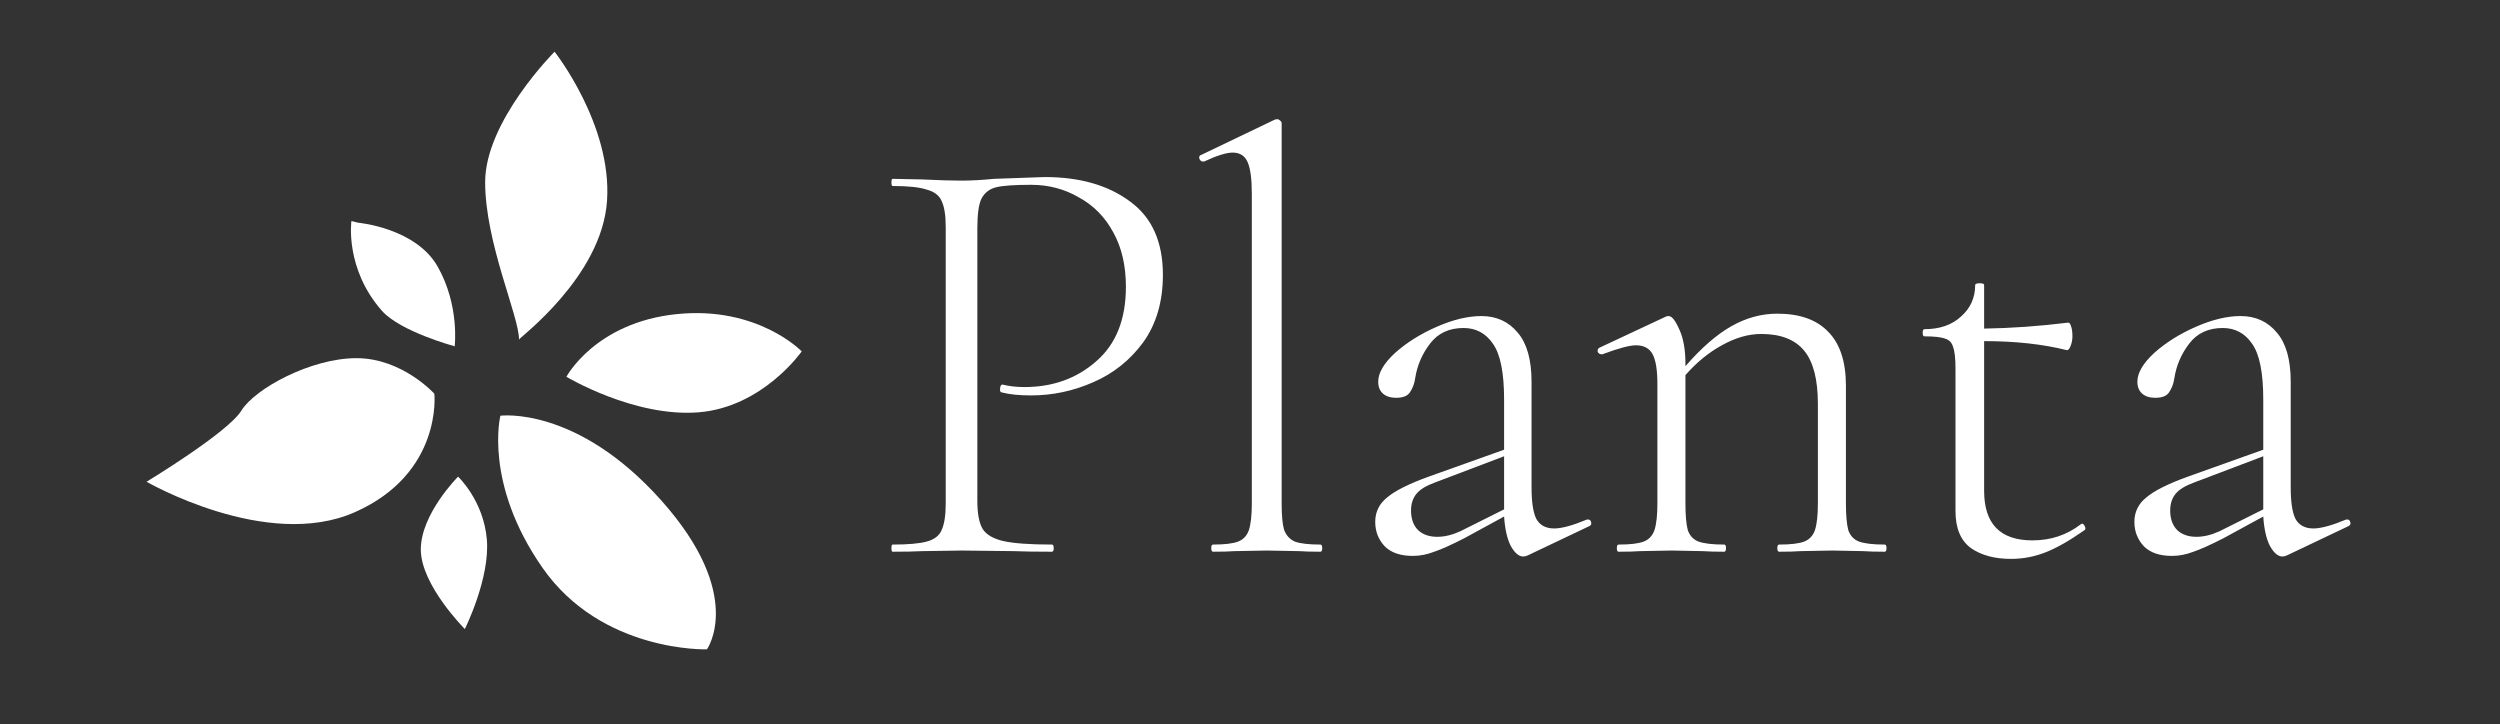 <?xml version="1.0" encoding="UTF-8"?> <svg xmlns="http://www.w3.org/2000/svg" width="580" height="168" viewBox="0 0 580 168" fill="none"><rect x="0" y="0" width="580" height="168" fill="#333333" stroke="none"/> <path d="M128.66 12C128.66 12 112.555 28.105 112.555 42.245C112.555 56.384 120.411 73.271 120.411 78.772C120.411 78.376 139.655 64.236 140.834 46.562C142.012 28.887 128.66 12 128.66 12Z" fill="white"></path> <path d="M131.407 87.411C131.407 87.411 138.086 74.841 156.939 72.88C175.791 70.915 186 81.52 186 81.52C186 81.52 176.97 94.481 162.043 95.659C147.116 96.837 131.407 87.411 131.407 87.411Z" fill="white"></path> <path d="M83.097 51.671C83.097 51.671 96.45 52.849 101.559 61.884C106.663 70.915 105.485 80.341 105.485 80.341C105.485 80.341 92.849 76.929 88.597 72.093C79.954 62.276 81.528 51.28 81.528 51.28" fill="white"></path> <path d="M116.09 96.446C116.09 96.446 133.764 94.09 153.404 116.086C173.039 138.078 164.009 150.648 164.009 150.648C164.009 150.648 139.656 151.435 125.907 131.795C112.164 112.155 116.09 96.446 116.09 96.446Z" fill="white"></path> <path d="M34 111.764C34 111.764 52.853 100.372 55.996 95.268C59.14 90.164 72.101 83.094 82.706 83.094C93.311 83.094 100.772 91.342 100.772 91.342C100.772 91.342 102.737 109.799 82.31 118.834C61.888 127.869 34 111.764 34 111.764Z" fill="white"></path> <path d="M106.272 110.586C106.272 110.586 97.628 119.225 97.628 127.473C97.628 135.721 107.841 145.934 107.841 145.934C107.841 145.934 113.733 134.152 112.946 125.116C112.163 116.086 106.272 110.586 106.272 110.586Z" fill="white"></path> <path d="M226.745 116.235C226.745 119.188 227.16 121.356 227.991 122.74C228.821 124.032 230.39 124.955 232.697 125.509C235.096 126.062 238.879 126.339 244.047 126.339C244.324 126.339 244.462 126.616 244.462 127.17C244.462 127.723 244.324 128 244.047 128C240.264 128 237.311 127.954 235.188 127.862L223.146 127.723L214.011 127.862C212.35 127.954 210.043 128 207.09 128C206.906 128 206.813 127.723 206.813 127.17C206.813 126.616 206.906 126.339 207.09 126.339C210.689 126.339 213.319 126.108 214.98 125.647C216.733 125.186 217.887 124.309 218.44 123.017C219.086 121.633 219.409 119.557 219.409 116.788V52.703C219.409 49.934 219.086 47.904 218.44 46.612C217.887 45.32 216.733 44.444 214.98 43.982C213.319 43.429 210.689 43.152 207.09 43.152C206.906 43.152 206.813 42.875 206.813 42.322C206.813 41.768 206.906 41.491 207.09 41.491L213.873 41.629C217.748 41.814 220.793 41.906 223.008 41.906C225.223 41.906 227.76 41.768 230.621 41.491C237.818 41.214 241.74 41.076 242.386 41.076C250.506 41.076 257.104 42.967 262.179 46.751C267.254 50.442 269.792 56.117 269.792 63.776C269.792 69.958 268.269 75.172 265.224 79.416C262.179 83.569 258.304 86.66 253.597 88.69C248.984 90.72 244.185 91.735 239.202 91.735C236.434 91.735 234.173 91.505 232.42 91.043C232.143 91.043 232.005 90.813 232.005 90.351C232.005 90.074 232.051 89.798 232.143 89.521C232.328 89.244 232.512 89.152 232.697 89.244C234.173 89.613 235.834 89.798 237.68 89.798C244.231 89.798 249.768 87.814 254.29 83.846C258.903 79.878 261.21 74.111 261.21 66.544C261.21 61.653 260.241 57.455 258.304 53.948C256.366 50.349 253.69 47.627 250.276 45.782C246.954 43.844 243.263 42.875 239.202 42.875C235.419 42.875 232.743 43.06 231.174 43.429C229.606 43.798 228.452 44.675 227.714 46.059C227.068 47.35 226.745 49.657 226.745 52.979V116.235ZM281.424 128C281.147 128 281.009 127.723 281.009 127.17C281.009 126.616 281.147 126.339 281.424 126.339C284.1 126.339 286.038 126.108 287.238 125.647C288.437 125.186 289.268 124.309 289.729 123.017C290.19 121.633 290.421 119.557 290.421 116.788V44.951C290.421 41.537 290.098 39.092 289.452 37.615C288.806 36.139 287.653 35.401 285.992 35.401C284.515 35.401 282.301 36.093 279.348 37.477H279.071C278.702 37.477 278.425 37.246 278.241 36.785C278.148 36.324 278.287 36.047 278.656 35.954L295.681 27.788C295.865 27.696 296.096 27.649 296.373 27.649C296.558 27.649 296.742 27.742 296.927 27.926C297.203 28.111 297.342 28.342 297.342 28.618V116.788C297.342 119.557 297.526 121.587 297.896 122.879C298.357 124.171 299.187 125.093 300.387 125.647C301.679 126.108 303.663 126.339 306.339 126.339C306.616 126.339 306.754 126.616 306.754 127.17C306.754 127.723 306.616 128 306.339 128C304.309 128 302.648 127.954 301.356 127.862L293.881 127.723L286.407 127.862C285.208 127.954 283.547 128 281.424 128ZM368.467 120.526C368.837 120.526 369.067 120.756 369.159 121.218C369.252 121.587 369.113 121.864 368.744 122.048L354.488 128.83C354.118 129.015 353.749 129.107 353.38 129.107C352.365 129.107 351.396 128.277 350.474 126.616C349.643 124.955 349.136 122.694 348.951 119.834L339.816 124.816C336.771 126.385 334.417 127.446 332.756 128C331.096 128.646 329.435 128.969 327.774 128.969C324.913 128.969 322.745 128.231 321.268 126.754C319.792 125.186 319.053 123.294 319.053 121.079C319.053 118.772 319.976 116.881 321.822 115.404C323.667 113.836 326.897 112.221 331.511 110.56L348.951 104.331V92.704C348.951 86.43 348.074 82.093 346.321 79.693C344.66 77.294 342.399 76.095 339.539 76.095C336.217 76.095 333.633 77.294 331.788 79.693C329.942 82.093 328.789 84.769 328.327 87.721C328.143 89.013 327.727 90.121 327.081 91.043C326.528 91.874 325.467 92.289 323.898 92.289C322.606 92.289 321.591 91.966 320.853 91.32C320.115 90.674 319.746 89.751 319.746 88.552C319.746 86.522 321.037 84.307 323.621 81.908C326.297 79.509 329.527 77.479 333.31 75.818C337.093 74.157 340.554 73.326 343.691 73.326C347.198 73.326 350.012 74.618 352.135 77.202C354.257 79.693 355.318 83.477 355.318 88.552V113.051C355.318 116.465 355.687 118.911 356.425 120.387C357.256 121.864 358.64 122.602 360.578 122.602C362.331 122.602 364.869 121.91 368.191 120.526H368.467ZM348.951 118.173V117.757V105.854L332.895 111.944C330.865 112.682 329.435 113.559 328.604 114.574C327.774 115.589 327.358 116.881 327.358 118.449C327.358 120.387 327.912 121.91 329.019 123.017C330.127 124.032 331.603 124.54 333.449 124.54C335.11 124.54 336.863 124.124 338.708 123.294L348.951 118.173ZM437.252 126.339C437.529 126.339 437.667 126.616 437.667 127.17C437.667 127.723 437.529 128 437.252 128C435.129 128 433.468 127.954 432.269 127.862L425.071 127.723L417.735 127.862C416.536 127.954 414.875 128 412.752 128C412.476 128 412.337 127.723 412.337 127.17C412.337 126.616 412.476 126.339 412.752 126.339C415.428 126.339 417.366 126.108 418.566 125.647C419.765 125.186 420.596 124.309 421.057 123.017C421.519 121.633 421.749 119.557 421.749 116.788V93.673C421.749 88.044 420.688 83.938 418.566 81.354C416.444 78.771 413.122 77.479 408.6 77.479C405.647 77.479 402.602 78.355 399.465 80.109C396.42 81.77 393.605 84.076 391.021 87.029V116.788C391.021 119.557 391.206 121.633 391.575 123.017C392.036 124.309 392.867 125.186 394.066 125.647C395.358 126.108 397.342 126.339 400.018 126.339C400.295 126.339 400.434 126.616 400.434 127.17C400.434 127.723 400.295 128 400.018 128C397.896 128 396.235 127.954 395.035 127.862L387.838 127.723L380.502 127.862C379.302 127.954 377.641 128 375.519 128C375.242 128 375.104 127.723 375.104 127.17C375.104 126.616 375.242 126.339 375.519 126.339C378.195 126.339 380.133 126.108 381.332 125.647C382.532 125.186 383.362 124.309 383.824 123.017C384.285 121.633 384.516 119.557 384.516 116.788V89.106C384.516 85.876 384.147 83.569 383.409 82.185C382.67 80.801 381.379 80.109 379.533 80.109C378.057 80.109 375.473 80.801 371.782 82.185H371.505C371.136 82.185 370.859 82 370.674 81.631C370.582 81.17 370.721 80.847 371.09 80.662L386.454 73.465C386.638 73.372 386.869 73.326 387.146 73.326C387.884 73.326 388.714 74.388 389.637 76.51C390.56 78.54 391.021 81.17 391.021 84.4V84.953C394.712 80.708 398.265 77.617 401.679 75.679C405.094 73.742 408.646 72.773 412.337 72.773C417.505 72.773 421.426 74.157 424.102 76.925C426.871 79.693 428.255 83.892 428.255 89.521V116.788C428.255 119.557 428.439 121.633 428.809 123.017C429.27 124.309 430.1 125.186 431.3 125.647C432.592 126.108 434.576 126.339 437.252 126.339ZM483.018 121.495C483.295 121.495 483.526 121.725 483.71 122.187C483.895 122.556 483.849 122.833 483.572 123.017C480.158 125.416 477.159 127.123 474.575 128.138C471.991 129.153 469.315 129.661 466.547 129.661C462.764 129.661 459.672 128.83 457.273 127.17C454.874 125.416 453.674 122.556 453.674 118.588V85.645C453.674 83.154 453.49 81.447 453.121 80.524C452.844 79.509 452.244 78.863 451.321 78.586C450.399 78.217 448.784 78.032 446.477 78.032C446.2 78.032 446.062 77.756 446.062 77.202C446.062 76.648 446.2 76.371 446.477 76.371C449.983 76.371 452.798 75.403 454.92 73.465C457.135 71.527 458.242 69.082 458.242 66.129C458.242 65.852 458.611 65.713 459.349 65.713C459.995 65.713 460.318 65.852 460.318 66.129V76.233C466.593 76.141 473.099 75.679 479.835 74.849C480.112 74.849 480.342 75.172 480.527 75.818C480.711 76.371 480.804 77.11 480.804 78.032C480.804 78.771 480.665 79.509 480.388 80.247C480.112 80.985 479.789 81.308 479.42 81.216C473.883 79.832 467.516 79.14 460.318 79.14V113.882C460.318 121.541 464.056 125.37 471.53 125.37C475.775 125.37 479.512 124.124 482.741 121.633L483.018 121.495ZM544.594 120.526C544.963 120.526 545.194 120.756 545.286 121.218C545.379 121.587 545.24 121.864 544.871 122.048L530.614 128.83C530.245 129.015 529.876 129.107 529.507 129.107C528.492 129.107 527.523 128.277 526.6 126.616C525.77 124.955 525.262 122.694 525.078 119.834L515.943 124.816C512.897 126.385 510.544 127.446 508.883 128C507.222 128.646 505.561 128.969 503.901 128.969C501.04 128.969 498.871 128.231 497.395 126.754C495.919 125.186 495.18 123.294 495.18 121.079C495.18 118.772 496.103 116.881 497.949 115.404C499.794 113.836 503.024 112.221 507.638 110.56L525.078 104.331V92.704C525.078 86.43 524.201 82.093 522.448 79.693C520.787 77.294 518.526 76.095 515.666 76.095C512.344 76.095 509.76 77.294 507.915 79.693C506.069 82.093 504.916 84.769 504.454 87.721C504.27 89.013 503.854 90.121 503.208 91.043C502.655 91.874 501.594 92.289 500.025 92.289C498.733 92.289 497.718 91.966 496.98 91.32C496.242 90.674 495.872 89.751 495.872 88.552C495.872 86.522 497.164 84.307 499.748 81.908C502.424 79.509 505.654 77.479 509.437 75.818C513.22 74.157 516.681 73.326 519.818 73.326C523.325 73.326 526.139 74.618 528.261 77.202C530.384 79.693 531.445 83.477 531.445 88.552V113.051C531.445 116.465 531.814 118.911 532.552 120.387C533.383 121.864 534.767 122.602 536.705 122.602C538.458 122.602 540.996 121.91 544.318 120.526H544.594ZM525.078 118.173V117.757V105.854L509.022 111.944C506.992 112.682 505.561 113.559 504.731 114.574C503.901 115.589 503.485 116.881 503.485 118.449C503.485 120.387 504.039 121.91 505.146 123.017C506.254 124.032 507.73 124.54 509.575 124.54C511.236 124.54 512.99 124.124 514.835 123.294L525.078 118.173Z" fill="white"></path> </svg> 